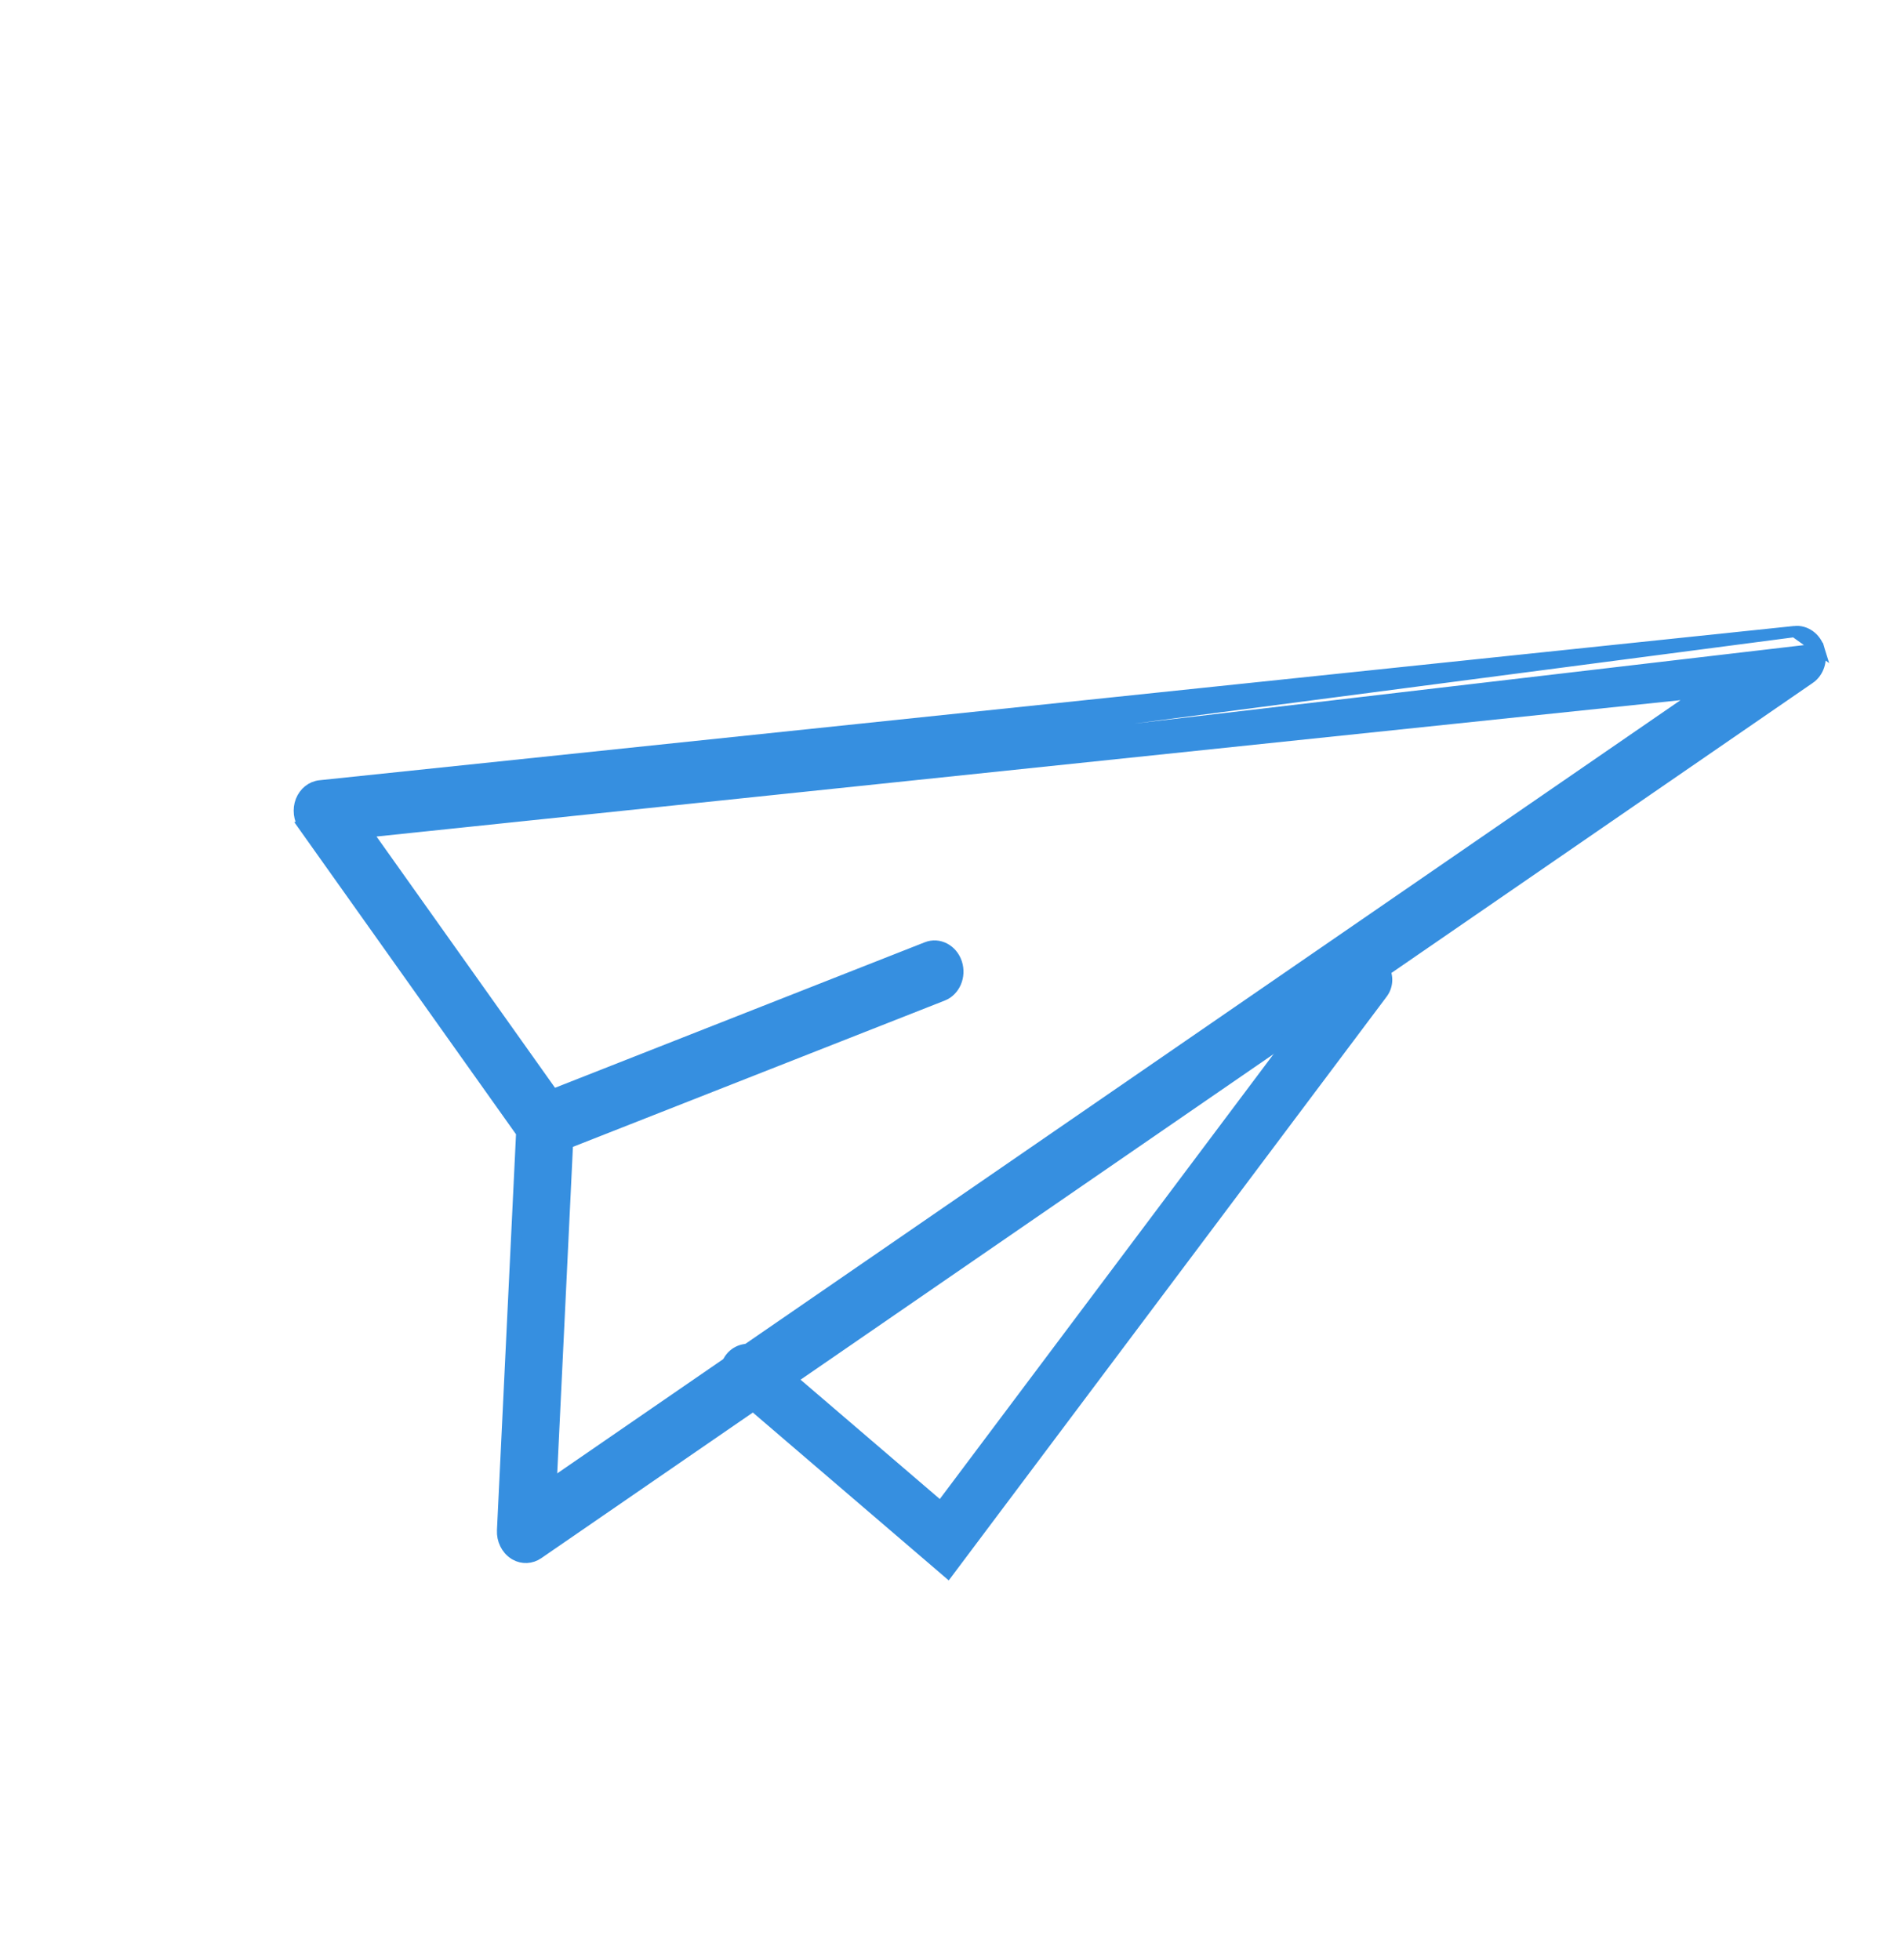 <svg width="34" height="35" viewBox="0 0 34 35" fill="none" xmlns="http://www.w3.org/2000/svg">
<path d="M32.482 11.591L32.482 11.591C32.421 11.391 32.24 11.26 32.047 11.28L32.482 11.591ZM32.482 11.591C32.544 11.79 32.473 12.008 32.312 12.117C32.312 12.117 32.312 12.117 32.311 12.117L9.608 27.748L9.608 27.748C9.486 27.831 9.332 27.841 9.2 27.766L9.2 27.766L9.194 27.762L9.178 27.752C9.178 27.752 9.178 27.752 9.178 27.752C9.043 27.664 8.966 27.5 8.974 27.334L8.974 27.334L9.316 20.229L5.433 14.762L32.482 11.591ZM30.389 12.365L6.543 14.859L9.875 19.55L16.549 16.923C16.764 16.837 17.004 16.964 17.081 17.201L17.081 17.201C17.157 17.438 17.047 17.692 16.836 17.777L16.835 17.777L10.134 20.414L9.841 26.512L30.389 12.365ZM5.714 14.035L32.047 11.28L5.433 14.762C5.338 14.63 5.32 14.453 5.376 14.305L5.376 14.305L5.377 14.303C5.436 14.155 5.562 14.051 5.714 14.035Z" fill="#368FE0" stroke="#368FE0" stroke-width="0.2"/>
<path d="M13.362 24.5L16.862 27.5L24.362 17.5" stroke="#368FE0" stroke-linecap="round"/>
</svg>
